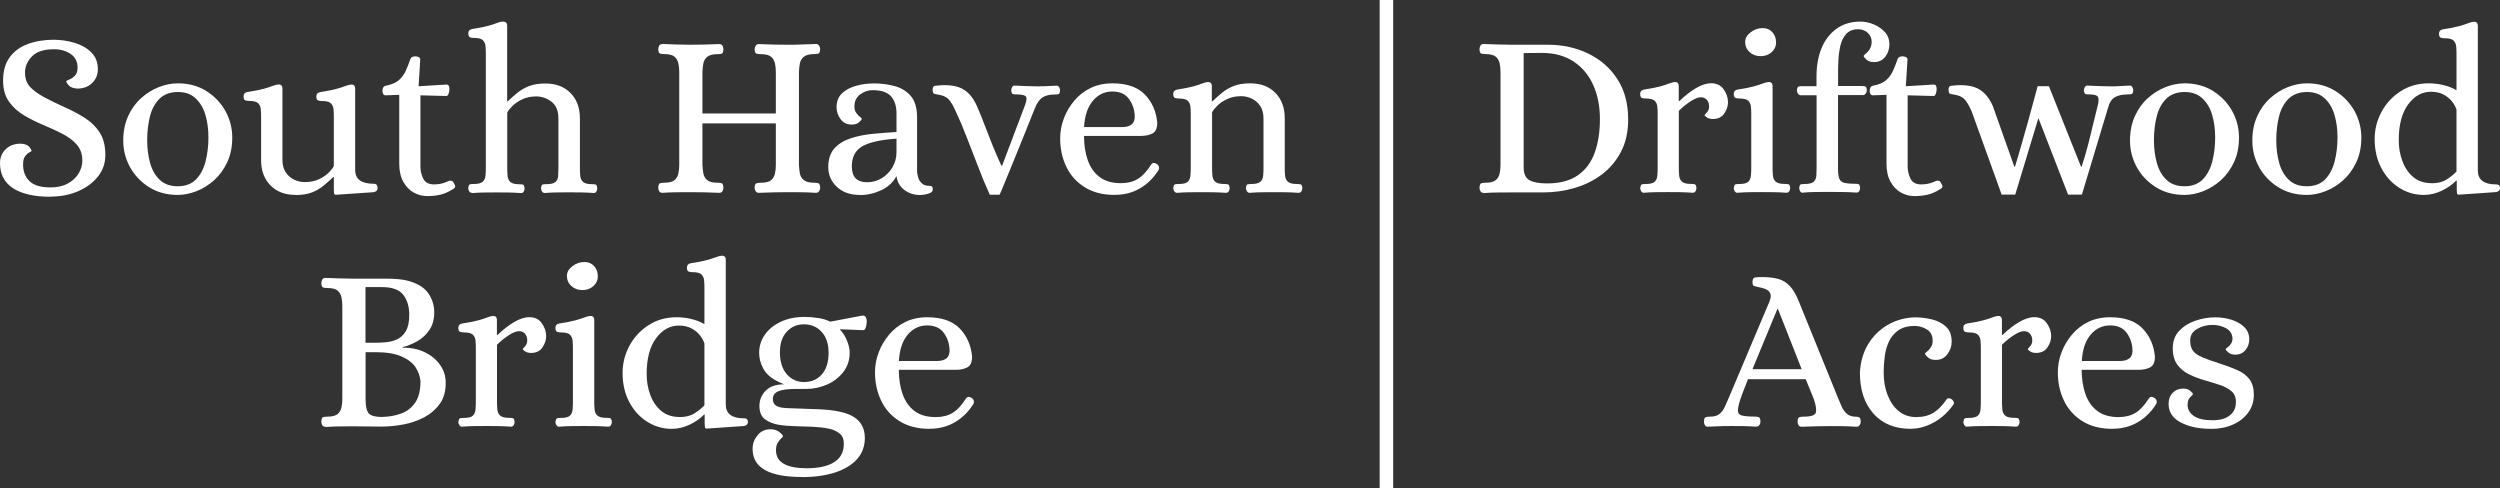 <?xml version="1.0" encoding="UTF-8"?>
<svg id="Titles" xmlns="http://www.w3.org/2000/svg" viewBox="0 0 300 58.62">
  <rect x="0" y="0" width="300" height="58.62" fill="#333333" stroke="none"/>
  <defs>
    <style>
      .cls-1 {
        fill: #fff;
      }
    </style>
  </defs>
  <g>
    <path class="cls-1" d="M6.06,23.61c-1.95,0-3.44-.34-4.49-1.02-1.05-.68-1.57-1.69-1.57-3.02,0-.67.23-1.23.69-1.67.46-.44,1.05-.66,1.78-.66.49.02.83.14,1.02.36s.29.39.29.51c0,.04-.08.1-.25.18-.17.08-.34.23-.51.45-.17.22-.25.55-.25,1,0,.84.26,1.51.79,2.01.52.5,1.36.74,2.5.74.8,0,1.49-.15,2.06-.46.57-.31,1.01-.71,1.31-1.21.3-.5.45-1.01.45-1.53,0-.79-.22-1.43-.67-1.94-.45-.51-1.03-.94-1.75-1.31-.72-.36-1.48-.72-2.29-1.05-.8-.34-1.57-.72-2.29-1.15-.72-.43-1.32-.97-1.78-1.61-.47-.65-.71-1.45-.73-2.43-.02-1.18.23-2.14.76-2.88.52-.74,1.25-1.28,2.19-1.63.94-.35,1.97-.52,3.12-.52.84,0,1.67.12,2.48.36.81.24,1.49.62,2.02,1.14.53.52.8,1.19.8,2.03,0,.67-.23,1.23-.69,1.67-.46.44-1.05.66-1.78.66-.49-.04-.83-.16-1.02-.38-.2-.21-.29-.38-.29-.49,0-.06.11-.13.34-.21.22-.08.45-.23.67-.45.22-.21.34-.54.34-.97,0-.71-.27-1.26-.81-1.64-.54-.38-1.22-.58-2.02-.58-1.22,0-2.1.29-2.65.86-.55.57-.83,1.21-.83,1.92s.19,1.25.56,1.68c.37.43.94.85,1.68,1.26.84.45,1.69.87,2.55,1.25.86.38,1.66.81,2.4,1.28.74.47,1.33,1.05,1.78,1.75.45.7.67,1.6.67,2.71,0,.95-.29,1.81-.88,2.55-.59.75-1.38,1.34-2.37,1.77-.99.43-2.1.65-3.31.65Z"/>
    <path class="cls-1" d="M21.33,23.39c-1.31,0-2.46-.31-3.44-.93-.98-.62-1.75-1.42-2.29-2.41-.54-.99-.81-2.05-.81-3.17s.2-2.09.59-2.95c.39-.86.91-1.58,1.56-2.16.65-.58,1.35-1.02,2.12-1.32.77-.3,1.53-.45,2.27-.45,1.31,0,2.46.31,3.44.93.98.62,1.74,1.42,2.29,2.41.54.99.81,2.05.81,3.17s-.2,2.09-.6,2.95c-.4.86-.93,1.58-1.57,2.16-.65.58-1.35,1.02-2.12,1.32-.77.3-1.52.45-2.25.45ZM21.33,22.35c.92,0,1.64-.27,2.18-.81.53-.54.92-1.26,1.15-2.15.23-.89.35-1.85.35-2.88s-.12-1.9-.36-2.72c-.24-.82-.64-1.49-1.18-1.99-.54-.51-1.25-.76-2.13-.76s-1.65.27-2.19.8c-.54.53-.93,1.23-1.15,2.11-.22.87-.34,1.83-.34,2.88,0,.97.12,1.88.35,2.72.23.84.62,1.52,1.16,2.03.54.52,1.26.77,2.16.77Z"/>
    <path class="cls-1" d="M35.48,23.39c-1.27,0-2.28-.38-3.03-1.15-.75-.77-1.12-1.78-1.12-3.03v-5.19c0-.34-.01-.65-.04-.94-.03-.29-.14-.52-.32-.7-.19-.18-.54-.27-1.07-.27-.17,0-.32-.02-.46-.07-.14-.05-.21-.21-.21-.49s.15-.45.45-.51c.86-.13,1.52-.26,1.98-.39.46-.13.81-.24,1.05-.34.24-.09.46-.15.65-.17.15-.02.28,0,.38.08.1.08.15.22.15.45v8.51c0,.62.14,1.12.41,1.52.27.39.61.68,1.02.87.41.19.83.28,1.26.28.65,0,1.23-.12,1.71-.35.49-.23.88-.51,1.18-.81.3-.31.5-.57.59-.77v-5.89c0-.34-.01-.65-.04-.94-.03-.29-.14-.52-.32-.7-.19-.18-.54-.27-1.07-.27-.17,0-.32-.02-.46-.07-.14-.05-.21-.21-.21-.49s.15-.45.45-.51c.86-.13,1.52-.26,1.98-.39.46-.13.81-.24,1.05-.34.24-.09.46-.15.65-.17.15-.02.28,0,.38.08.1.08.15.22.15.45v9.71c0,1.1.74,1.66,2.22,1.66.21,0,.34.06.39.17s.08.23.08.36c0,.26-.16.42-.48.48l-4.52.31c-.13,0-.21-.06-.22-.17-.02-.11-.03-.24-.03-.39v-1.57h-.06c-.36.34-.73.67-1.14,1.01-.4.34-.87.61-1.4.83-.53.21-1.19.32-1.98.32Z"/>
    <path class="cls-1" d="M51.25,23.53c-.56,0-1.09-.14-1.6-.42s-.92-.71-1.25-1.29c-.33-.58-.49-1.31-.49-2.19v-8.25l-1.63.06c-.13,0-.23-.05-.29-.15-.07-.1-.1-.22-.1-.35,0-.37.13-.59.39-.65.69-.13,1.22-.35,1.57-.66.36-.31.63-.68.83-1.11.2-.43.38-.9.55-1.4.06-.15.14-.25.25-.29.11-.05.23-.07.36-.07.11,0,.24.03.38.08.14.06.21.16.21.31l-.2,3.2,3.28-.2c.17-.02.28.03.34.14.06.11.08.24.08.39,0,.19-.03.37-.1.56-.07.19-.15.28-.24.28l-3.14-.08v8.53c0,.54.12,1.04.35,1.49.23.45.66.67,1.28.67.21,0,.44-.02.7-.06.26-.04.54-.12.84-.25.07-.04.15-.07.22-.1.07-.03.15-.04.22-.04.15,0,.26.06.34.18.07.12.14.25.2.38.06.17,0,.3-.14.39-.58.37-1.11.62-1.6.73-.49.11-1.03.17-1.63.17Z"/>
    <path class="cls-1" d="M56.64,23.14c-.15,0-.26-.06-.34-.18-.08-.12-.11-.25-.11-.38.02-.28.09-.44.21-.46.12-.03.27-.04.44-.04.52,0,.88-.09,1.08-.27.2-.18.31-.42.34-.72.03-.3.04-.61.04-.93V6.46c0-.34-.01-.65-.04-.94-.03-.29-.14-.52-.32-.7-.19-.18-.54-.27-1.07-.27-.17,0-.32-.02-.46-.07-.14-.05-.21-.21-.21-.49s.15-.45.45-.51c.86-.13,1.52-.26,1.98-.39.46-.13.81-.25,1.05-.35.24-.1.46-.15.65-.15.15,0,.28.03.38.1.1.07.15.21.15.44v9.04h.06c.37-.36.76-.7,1.15-1.02.39-.33.86-.6,1.39-.81.53-.21,1.19-.32,1.98-.32,1.27,0,2.28.38,3.03,1.15.75.77,1.12,1.78,1.12,3.03v5.98c0,.32.01.63.04.93.03.3.14.54.34.72.2.18.55.27,1.05.27.19,0,.34.01.45.04.11.03.18.18.2.46,0,.13-.03.26-.1.38-.07.12-.17.18-.32.18-.54-.04-1.05-.06-1.52-.07-.47-.01-.95-.01-1.43-.01s-.98,0-1.43.01c-.45,0-.95.03-1.49.07-.15,0-.26-.06-.34-.18-.08-.12-.11-.25-.11-.38.02-.28.08-.44.2-.46.11-.03.26-.04.45-.04.52,0,.88-.09,1.08-.27.2-.18.3-.42.32-.72.02-.3.03-.61.03-.93v-5.95c0-.94-.28-1.61-.84-2.03-.56-.42-1.17-.63-1.82-.63s-1.2.12-1.68.35c-.49.23-.88.5-1.18.8-.3.3-.51.56-.62.79v6.68c0,.32.01.63.04.93.03.3.14.54.34.72.2.18.55.27,1.05.27.19,0,.34.01.45.04.11.03.18.18.2.46,0,.13-.03.26-.1.38-.07.12-.17.18-.32.18-.54-.04-1.05-.06-1.52-.07-.47-.01-.95-.01-1.43-.01s-.98,0-1.43.01c-.45,0-.95.03-1.49.07Z"/>
    <path class="cls-1" d="M79.49,23.14c-.19,0-.32-.07-.39-.2-.08-.13-.11-.27-.11-.42.02-.32.09-.5.22-.53.13-.04.29-.06.48-.06.6,0,1.02-.11,1.26-.32.24-.21.4-.49.46-.81.07-.33.1-.67.1-1.02v-11.14c0-.35-.03-.7-.1-1.02-.07-.33-.22-.6-.46-.81-.24-.21-.66-.32-1.26-.32-.19,0-.35-.02-.48-.06-.13-.04-.21-.21-.22-.53,0-.15.04-.29.11-.42.07-.13.21-.2.39-.2.6.02,1.16.04,1.68.06.52.02,1.07.03,1.63.03,1.14,0,2.31-.03,3.51-.08.19,0,.32.07.39.2.07.13.11.27.11.42-.02.32-.09.5-.21.53-.12.04-.29.06-.49.06-.58,0-1,.11-1.25.32-.25.22-.41.49-.46.81-.06.33-.09.67-.11,1.02v4.97h8.81v-4.97c0-.35-.03-.7-.1-1.02-.07-.33-.22-.6-.46-.81-.24-.21-.66-.32-1.26-.32-.19,0-.35-.02-.49-.06s-.22-.21-.24-.53c0-.15.04-.29.13-.42.08-.13.21-.2.38-.2,1.22.06,2.39.08,3.51.08.56,0,1.11,0,1.64-.03.53-.02,1.1-.04,1.7-.06.17,0,.29.07.38.2.08.13.13.27.13.42-.02.32-.09.5-.22.53-.13.04-.29.06-.48.06-.58,0-1,.11-1.26.32-.26.22-.42.49-.48.81-.06.33-.09.67-.11,1.02v11.14c.02.36.06.7.11,1.02.06.33.21.6.48.81.26.22.68.32,1.26.32.19,0,.35.02.48.06.13.04.21.22.22.53,0,.15-.04.29-.13.42-.08.13-.21.2-.38.2-.6-.04-1.17-.06-1.71-.07-.54-.01-1.09-.01-1.66-.01-1.1,0-2.26.03-3.48.08-.17,0-.29-.07-.38-.2-.08-.13-.13-.27-.13-.42.02-.32.1-.5.24-.53s.3-.06.49-.06c.6,0,1.02-.11,1.26-.32.24-.21.4-.49.46-.81.07-.33.1-.67.1-1.02v-4.97h-8.81v4.97c.02.36.06.7.11,1.02.06.33.21.6.46.81.25.22.67.32,1.25.32.21,0,.37.02.49.06.12.04.19.22.21.53,0,.15-.04.29-.11.42-.08.13-.21.2-.39.2-1.2-.06-2.36-.08-3.48-.08-.56,0-1.11,0-1.64.01-.53,0-1.1.03-1.7.07Z"/>
    <path class="cls-1" d="M103.15,23.39c-1.14,0-2.05-.33-2.74-.98-.68-.65-1.02-1.44-1.02-2.36s.25-1.7.74-2.25c.5-.54,1.15-.94,1.96-1.21.81-.26,1.7-.44,2.67-.53.96-.09,1.9-.17,2.82-.22v-2.22c0-.88-.22-1.57-.66-2.06-.44-.5-1.18-.74-2.23-.74-.52,0-1.02.17-1.47.51-.46.34-.69.82-.69,1.46,0,.3.07.55.22.76.15.21.3.36.45.48.15.11.22.19.22.22,0,.08-.11.21-.32.41-.22.2-.51.29-.88.29-.58,0-1.03-.21-1.35-.65-.32-.43-.48-.91-.48-1.43,0-.71.22-1.27.66-1.68.44-.41,1.01-.71,1.7-.9.69-.19,1.39-.28,2.11-.28.84,0,1.66.1,2.46.31.8.21,1.45.6,1.96,1.18.51.58.77,1.45.77,2.61v6.54c.02.19.07.41.14.67.07.26.22.49.44.69.21.2.51.29.88.29.13,0,.23.02.31.07.07.05.11.17.11.38,0,.17-.09.3-.28.39-.19.09-.4.16-.65.2-.24.04-.45.06-.62.06-.69,0-1.31-.2-1.85-.6-.54-.4-.86-.96-.95-1.67-.41.75-1.02,1.32-1.84,1.7-.81.38-1.68.58-2.6.58ZM104.05,21.87c.64,0,1.22-.16,1.75-.48.53-.32.96-.75,1.29-1.31.33-.55.49-1.16.49-1.84v-1.6c-1.93.13-3.3.44-4.13.93-.82.49-1.23,1.28-1.23,2.39,0,1.27.61,1.91,1.82,1.91Z"/>
    <path class="cls-1" d="M118.76,23.33c-.47-1.03-.94-2.15-1.4-3.37-.47-1.22-.93-2.4-1.38-3.56-.45-1.16-.88-2.17-1.29-3.03-.3-.69-.59-1.18-.87-1.47s-.7-.47-1.26-.55c-.24-.04-.41-.07-.49-.11-.08-.04-.14-.18-.15-.42-.02-.32.07-.49.27-.52.2-.03.44-.05.72-.07,1.16-.06,2.07.11,2.72.51.65.39,1.19,1.06,1.6,1.99.26.58.56,1.3.88,2.16.33.86.67,1.73,1.02,2.61.36.88.7,1.67,1.04,2.39h.08l2.78-7.35c.19-.54.2-.88.03-1.01-.17-.13-.53-.2-1.09-.2-.17,0-.31-.01-.42-.04-.11-.03-.18-.18-.2-.46,0-.11.03-.23.1-.36.07-.13.16-.2.29-.2.54.02,1.01.04,1.4.06.39.02.83.03,1.32.03.34,0,.61,0,.81-.01.21,0,.42-.02.65-.03.22,0,.51-.02.87-.04.15,0,.26.07.32.2.07.13.1.25.1.36-.02.28-.09.44-.21.46-.12.03-.26.04-.41.04-.62,0-1.11.11-1.47.34-.36.22-.68.66-.94,1.32-.39.99-.75,1.88-1.07,2.67-.32.79-.66,1.62-1.01,2.5-.36.88-.7,1.71-1.02,2.5-.33.79-.59,1.43-.8,1.94-.21.51-.32.76-.34.76h-1.18Z"/>
    <path class="cls-1" d="M133.78,23.39c-1.44,0-2.65-.31-3.63-.93-.98-.62-1.72-1.44-2.2-2.47-.49-1.03-.73-2.15-.73-3.37,0-.82.14-1.62.44-2.4.29-.78.71-1.49,1.25-2.13.54-.65,1.2-1.16,1.96-1.53.77-.37,1.64-.56,2.61-.56,1.72,0,3.02.44,3.89,1.33.87.89,1.37,2.02,1.5,3.38,0,.66-.18,1.09-.55,1.29s-.84.31-1.42.31h-6.82c0,1.09.15,2.05.45,2.91.3.85.77,1.53,1.42,2.02.65.5,1.5.74,2.57.74.79,0,1.46-.17,2.02-.51.56-.34,1.1-.93,1.63-1.77.15-.19.36-.2.62-.03.15.08.24.19.28.35.04.16.02.29-.06.41-.58.92-1.31,1.64-2.19,2.16-.88.52-1.89.79-3.03.79ZM130.07,15.25h4.58c.45,0,.81-.09,1.08-.27.27-.18.42-.48.44-.91,0-.8-.22-1.52-.66-2.15-.44-.63-1.12-.94-2.03-.94s-1.72.37-2.34,1.12c-.63.75-.98,1.8-1.05,3.14Z"/>
    <path class="cls-1" d="M141.24,23.14c-.13,0-.24-.06-.32-.18-.08-.12-.13-.25-.13-.38.04-.28.11-.44.22-.46.11-.03.26-.04.45-.04.52,0,.88-.09,1.07-.27.19-.18.29-.42.32-.72.03-.3.04-.61.04-.93v-6.43c0-.34-.01-.65-.04-.94-.03-.29-.14-.52-.32-.7-.19-.18-.54-.27-1.07-.27-.17,0-.32-.02-.46-.07-.14-.05-.21-.21-.21-.49s.15-.45.45-.51c.86-.13,1.52-.26,1.98-.39.46-.13.8-.24,1.04-.34.23-.09.44-.15.63-.17.15-.02.28,0,.38.08.1.08.15.22.15.45v1.77h.08c.37-.36.76-.7,1.15-1.02.39-.33.86-.6,1.39-.81.53-.21,1.19-.32,1.98-.32,1.27,0,2.28.38,3.03,1.15.75.77,1.12,1.78,1.12,3.03v5.98c0,.32.01.63.04.93.03.3.14.54.34.72.2.18.56.27,1.08.27.17,0,.31.01.44.04.12.03.19.18.21.46,0,.13-.04.26-.11.38-.08.12-.19.18-.34.18-.54-.04-1.04-.06-1.5-.07-.46-.01-.94-.01-1.45-.01s-.98,0-1.43.01c-.45,0-.95.03-1.49.07-.13,0-.24-.06-.32-.18-.08-.12-.13-.25-.13-.38.02-.28.09-.44.21-.46.12-.03.27-.04.44-.04.52,0,.88-.09,1.08-.27.2-.18.31-.42.34-.72.03-.3.04-.61.04-.93v-5.95c0-.62-.14-1.12-.41-1.52-.27-.39-.61-.68-1.02-.87-.41-.19-.83-.28-1.26-.28-.64,0-1.2.12-1.68.35-.49.23-.88.5-1.18.8s-.51.56-.62.79v6.68c0,.32.01.63.04.93.03.3.14.54.34.72.2.18.56.27,1.08.27.17,0,.31.01.44.04.12.03.19.18.21.46,0,.13-.04.26-.11.38-.07.12-.19.18-.34.18-.54-.04-1.04-.06-1.5-.07-.46-.01-.94-.01-1.45-.01s-.98,0-1.43.01c-.45,0-.95.03-1.49.07Z"/>
    <path class="cls-1" d="M39.06,51.21c-.19,0-.32-.07-.39-.2s-.11-.27-.11-.42c.02-.32.09-.5.22-.53.13-.04.29-.06.48-.06.6,0,1.02-.11,1.26-.32.24-.21.4-.49.46-.81.07-.33.1-.67.1-1.02v-11.14c0-.35-.03-.7-.1-1.02-.07-.33-.22-.6-.46-.81-.24-.21-.66-.32-1.26-.32-.19,0-.35-.02-.48-.06-.13-.04-.21-.21-.22-.53,0-.15.04-.29.11-.42s.21-.2.39-.2c.6.02,1.16.04,1.68.06.52.02,1.07.03,1.63.03h3.96c1.08,0,1.94.08,2.57.24.63.16,1.17.39,1.64.69.49.32.87.75,1.15,1.31s.42,1.16.42,1.81c0,.84-.2,1.55-.59,2.12-.39.57-.88,1.02-1.47,1.35-.59.33-1.16.56-1.73.69v.08c.99-.02,1.87.16,2.64.53.77.37,1.38.87,1.82,1.49.45.62.68,1.29.7,2.02.04,1.07-.19,1.95-.67,2.64-.49.69-1.12,1.24-1.89,1.66-.78.41-1.62.7-2.53.87-.91.17-1.78.25-2.62.25l-3.37-.03c-.56,0-1.11,0-1.64.01-.53,0-1.1.03-1.7.07ZM43.86,41.13h1.18c.37,0,.8-.02,1.26-.06.47-.04.92-.15,1.35-.35.43-.2.78-.52,1.05-.98.27-.46.41-1.11.41-1.95,0-.99-.24-1.8-.72-2.41-.48-.62-1.33-.93-2.57-.93h-1.96v6.68ZM45.88,50.03c.84-.02,1.61-.16,2.3-.42.69-.26,1.24-.7,1.66-1.32.41-.62.62-1.47.62-2.55-.06-.6-.26-1.16-.6-1.68-.35-.52-.91-.95-1.68-1.29-.78-.34-1.83-.51-3.16-.51h-1.15v5.59c0,.94.14,1.53.42,1.8.28.26.81.39,1.6.39Z"/>
    <path class="cls-1" d="M55.45,51.21c-.13,0-.24-.06-.32-.18-.08-.12-.13-.25-.13-.38.04-.28.11-.44.22-.46.11-.03.26-.04.45-.04.52,0,.88-.09,1.07-.27.19-.18.29-.42.32-.72.03-.3.04-.61.04-.93v-6.43c0-.34-.01-.65-.04-.94-.03-.29-.14-.52-.32-.7-.19-.18-.54-.27-1.07-.27-.17,0-.32-.02-.46-.07-.14-.05-.21-.21-.21-.49s.15-.45.45-.51c.86-.13,1.52-.26,1.98-.39.46-.13.8-.24,1.04-.34.23-.09.44-.15.63-.17.15-.02.28,0,.38.08.1.08.15.22.15.45v1.74h.08c.64-.62,1.29-1.13,1.96-1.53s1.29-.6,1.85-.6c.65,0,1.16.24,1.5.73s.52,1,.52,1.54c0,.47-.15.92-.45,1.36-.3.44-.75.66-1.35.66-.3,0-.54-.06-.72-.18-.18-.12-.28-.21-.29-.27,0-.04.09-.15.27-.34.18-.19.27-.42.27-.7,0-.34-.09-.61-.27-.81-.18-.21-.42-.31-.72-.31-.32,0-.73.16-1.22.48-.5.32-.97.7-1.42,1.15v6.85c0,.32.01.63.04.93.03.3.14.54.34.72.2.18.56.27,1.08.27.17,0,.31.01.44.04.12.03.19.18.21.46,0,.13-.04.26-.11.38-.07.12-.19.18-.34.18-.54-.04-1.04-.06-1.5-.07-.46-.01-.94-.01-1.45-.01s-.98,0-1.43.01c-.45,0-.95.03-1.49.07Z"/>
    <path class="cls-1" d="M67.1,51.21c-.13,0-.24-.06-.32-.18-.08-.12-.13-.25-.13-.38.04-.28.11-.44.22-.46.11-.03.26-.04.45-.04.52,0,.88-.09,1.07-.27.19-.18.29-.42.32-.72.03-.3.04-.61.04-.93v-6.43c0-.34-.01-.65-.04-.94-.03-.29-.14-.52-.32-.7-.19-.18-.54-.27-1.07-.27-.17,0-.32-.02-.46-.07-.14-.05-.21-.21-.21-.49s.15-.45.45-.51c.86-.13,1.52-.26,1.98-.39.46-.13.81-.24,1.05-.34.24-.09.46-.15.65-.17.15-.02.28,0,.38.08.1.08.15.22.15.45v9.77c0,.32.01.63.04.93.03.3.14.54.34.72.2.18.56.27,1.08.27.17,0,.31.01.44.04.12.03.19.18.21.46,0,.13-.04.26-.11.38-.07.12-.19.18-.34.18-.54-.04-1.04-.06-1.5-.07-.46-.01-.94-.01-1.45-.01s-.98,0-1.43.01c-.45,0-.95.03-1.49.07ZM69.88,34.81c-.52,0-.96-.16-1.32-.49-.36-.33-.53-.73-.53-1.22,0-.43.21-.81.65-1.15.43-.34.92-.51,1.46-.51.47,0,.85.16,1.15.49.3.33.45.74.45,1.25,0,.45-.18.83-.53,1.15-.36.32-.8.48-1.32.48Z"/>
    <path class="cls-1" d="M80.6,51.46c-1.05,0-2.02-.28-2.92-.84s-1.62-1.35-2.16-2.36c-.54-1.01-.81-2.18-.81-3.51,0-1.16.28-2.25.83-3.27.55-1.02,1.32-1.84,2.3-2.47.98-.63,2.1-.94,3.35-.94.6,0,1.19.07,1.77.21.58.14,1.08.33,1.49.58h.08v-4.29c0-.34-.01-.65-.04-.94-.03-.29-.14-.52-.32-.7-.19-.18-.54-.27-1.07-.27-.17,0-.32-.02-.46-.07-.14-.05-.21-.21-.21-.49s.15-.45.45-.51c.86-.13,1.52-.26,1.98-.39.46-.13.81-.24,1.05-.34.24-.09.46-.15.65-.17.15-.02.28.01.38.08.1.08.15.22.15.45v17.32c0,1.1.73,1.66,2.19,1.66.21,0,.34.05.39.15.06.1.08.2.08.29,0,.26-.16.42-.48.48l-4.46.31c-.13,0-.21-.06-.22-.17-.02-.11-.03-.24-.03-.39v-1.12h-.08c-.47.49-1.05.89-1.75,1.22s-1.41.49-2.12.49ZM81.55,50.05c.71,0,1.3-.14,1.77-.44.47-.29.87-.61,1.21-.97v-7.41c-.09-.32-.27-.64-.52-.97-.25-.33-.59-.61-1.01-.84-.42-.23-.93-.35-1.53-.35-1.09,0-2,.51-2.75,1.53-.75,1.02-1.12,2.45-1.12,4.28,0,.88.14,1.72.44,2.51.29.8.73,1.44,1.31,1.92.58.49,1.32.73,2.22.73Z"/>
    <path class="cls-1" d="M96.23,57.24c-3.95,0-5.92-1.12-5.92-3.37,0-.62.2-1.16.59-1.64.39-.48.92-.72,1.57-.72.43,0,.79.12,1.07.35s.42.4.42.49c0,.04-.07.12-.21.25-.14.13-.28.31-.42.53-.14.22-.21.52-.21.9,0,1.44,1.23,2.16,3.71,2.16,1.4,0,2.49-.24,3.27-.73s1.16-1.23,1.16-2.22c0-.54-.17-.95-.52-1.23-.35-.28-.8-.48-1.38-.59-.57-.11-1.2-.18-1.89-.21-.69-.03-1.39-.05-2.09-.07-.7-.02-1.35-.07-1.95-.17-.66-.11-1.2-.33-1.64-.66-.44-.33-.66-.87-.66-1.61,0-.69.25-1.3.74-1.81.5-.51,1.24-.77,2.23-.77-1.2-.47-2-1.04-2.4-1.71-.4-.67-.6-1.37-.6-2.08,0-.8.23-1.53.69-2.18.46-.65,1.09-1.16,1.91-1.54.81-.38,1.75-.58,2.82-.58.52,0,1.07.04,1.64.13.57.08,1.06.23,1.47.44l3.85-.73c.21-.02.35.05.42.2.07.15.11.31.11.48,0,.24-.04.48-.11.72-.07.23-.18.35-.31.35l-2.78-.11v.06c.32.32.59.74.81,1.26.22.52.34,1.02.34,1.49,0,.9-.26,1.68-.77,2.33-.52.66-1.17,1.16-1.96,1.5-.8.35-1.62.52-2.48.52h-1.23c-.97,0-1.68.09-2.12.28-.44.19-.66.5-.66.93,0,.34.12.59.35.77.23.18.66.29,1.28.32l3.85.14c2,.08,3.43.39,4.28.95.85.56,1.28,1.39,1.28,2.5,0,.99-.31,1.84-.94,2.54-.63.7-1.51,1.23-2.64,1.6-1.13.36-2.45.55-3.94.55ZM96.51,45.84c.86,0,1.56-.3,2.11-.91.54-.61.81-1.48.81-2.62,0-1.05-.28-1.88-.83-2.48-.55-.61-1.26-.91-2.12-.91s-1.51.29-2.06.88c-.55.59-.83,1.41-.83,2.46,0,1.14.28,2.03.83,2.65.55.63,1.25.94,2.09.94Z"/>
    <path class="cls-1" d="M111.56,51.46c-1.44,0-2.65-.31-3.63-.93-.98-.62-1.72-1.44-2.2-2.47-.49-1.03-.73-2.15-.73-3.37,0-.82.14-1.62.44-2.4.29-.78.71-1.49,1.25-2.13.54-.65,1.2-1.16,1.96-1.53.77-.37,1.64-.56,2.61-.56,1.72,0,3.02.44,3.89,1.33.87.89,1.37,2.02,1.5,3.38,0,.66-.18,1.09-.55,1.29s-.84.31-1.42.31h-6.82c0,1.09.15,2.05.45,2.91.3.85.77,1.53,1.42,2.02.65.5,1.5.74,2.57.74.79,0,1.46-.17,2.02-.51.56-.34,1.1-.93,1.63-1.77.15-.19.36-.2.62-.03.15.08.24.19.28.35.04.16.02.29-.06.41-.58.92-1.31,1.64-2.19,2.16-.88.52-1.89.79-3.03.79ZM107.85,43.32h4.58c.45,0,.81-.09,1.08-.27.27-.18.42-.48.44-.91,0-.8-.22-1.52-.66-2.15-.44-.63-1.12-.94-2.03-.94s-1.72.37-2.34,1.12c-.63.75-.98,1.8-1.05,3.14Z"/>
  </g>
  <g>
    <path class="cls-1" d="M178.01,23.14c-.17,0-.29-.07-.36-.2-.08-.13-.11-.27-.11-.42.02-.32.09-.5.22-.53.13-.04.29-.06.48-.06.6,0,1.02-.11,1.26-.32.24-.21.4-.49.46-.81.07-.33.1-.67.1-1.02v-11.14c0-.35-.03-.7-.1-1.02-.07-.33-.22-.6-.46-.81-.24-.21-.66-.32-1.26-.32-.19,0-.35-.02-.48-.06-.13-.04-.21-.21-.22-.53,0-.15.04-.29.11-.42.07-.13.2-.2.36-.2.62.02,1.19.04,1.71.06.52.02,1.07.03,1.63.03h4.38c1.8,0,3.42.36,4.88,1.07,1.46.71,2.62,1.73,3.48,3.06.86,1.33,1.29,2.94,1.29,4.83,0,1.5-.29,2.8-.87,3.9-.58,1.1-1.36,2.02-2.33,2.74-.97.72-2.06,1.25-3.27,1.6-1.21.35-2.44.52-3.69.52h-3.87c-.56,0-1.1,0-1.63.01-.52,0-1.09.03-1.71.07ZM185.65,22.01c1.52,0,2.74-.32,3.68-.97.94-.65,1.61-1.55,2.03-2.71s.63-2.51.63-4.04-.27-2.9-.81-4.1c-.54-1.2-1.33-2.14-2.37-2.82s-2.3-1.02-3.78-1.02c-.3,0-.69,0-1.18.01-.49,0-.82.01-1.01.01v13.73c0,.75.23,1.25.69,1.52.46.26,1.16.39,2.12.39Z"/>
    <path class="cls-1" d="M197.27,23.14c-.13,0-.24-.06-.32-.18-.08-.12-.13-.25-.13-.38.04-.28.11-.44.22-.46.11-.03.26-.04.45-.04.52,0,.88-.09,1.07-.27.19-.18.29-.42.32-.72.03-.3.04-.61.04-.93v-6.43c0-.34-.01-.65-.04-.94-.03-.29-.14-.52-.32-.7-.19-.18-.54-.27-1.07-.27-.17,0-.32-.02-.46-.07-.14-.05-.21-.21-.21-.49s.15-.45.45-.51c.86-.13,1.52-.26,1.98-.39.46-.13.8-.24,1.04-.34.23-.09.44-.15.63-.17.15-.02.28,0,.38.08.1.08.15.22.15.45v1.74h.08c.64-.62,1.29-1.13,1.96-1.53s1.29-.6,1.85-.6c.65,0,1.16.24,1.5.73s.52,1,.52,1.54c0,.47-.15.92-.45,1.36-.3.44-.75.66-1.35.66-.3,0-.54-.06-.72-.18-.18-.12-.28-.21-.29-.27,0-.04.09-.15.27-.34.18-.19.27-.42.27-.7,0-.34-.09-.61-.27-.81-.18-.21-.42-.31-.72-.31-.32,0-.73.16-1.22.48-.5.32-.97.7-1.42,1.15v6.85c0,.32.01.63.04.93.03.3.14.54.34.72.2.18.56.27,1.08.27.17,0,.31.01.44.04.12.03.19.18.21.46,0,.13-.04.26-.11.38-.07.12-.19.18-.34.18-.54-.04-1.04-.06-1.5-.07-.46-.01-.94-.01-1.45-.01s-.98,0-1.43.01c-.45,0-.95.03-1.49.07Z"/>
    <path class="cls-1" d="M208.5,23.14c-.13,0-.24-.06-.32-.18-.08-.12-.13-.25-.13-.38.04-.28.11-.44.22-.46.11-.03.26-.04.45-.04.52,0,.88-.09,1.07-.27.19-.18.29-.42.32-.72.03-.3.04-.61.04-.93v-6.43c0-.34-.01-.65-.04-.94-.03-.29-.14-.52-.32-.7-.19-.18-.54-.27-1.07-.27-.17,0-.32-.02-.46-.07-.14-.05-.21-.21-.21-.49s.15-.45.45-.51c.86-.13,1.52-.26,1.98-.39.46-.13.81-.24,1.05-.34.24-.09.46-.15.65-.17.15-.02.28,0,.38.08.1.08.15.22.15.45v9.77c0,.32.01.63.04.93.03.3.14.54.34.72.2.18.56.27,1.08.27.17,0,.31.01.44.04.12.03.19.18.21.46,0,.13-.04.26-.11.38-.07.12-.19.18-.34.18-.54-.04-1.04-.06-1.5-.07-.46-.01-.94-.01-1.45-.01s-.98,0-1.43.01c-.45,0-.95.03-1.49.07ZM211.27,6.74c-.52,0-.96-.16-1.32-.49-.36-.33-.53-.73-.53-1.22,0-.43.21-.81.65-1.15.43-.34.92-.51,1.46-.51.47,0,.85.16,1.15.49.3.33.45.74.45,1.25,0,.45-.18.83-.53,1.15-.36.32-.8.48-1.32.48Z"/>
    <path class="cls-1" d="M216.36,23.14c-.15,0-.26-.06-.34-.18-.07-.12-.11-.25-.11-.38.02-.28.08-.44.2-.46.11-.03.26-.04.45-.04.52,0,.88-.09,1.08-.27.2-.18.3-.42.32-.72.02-.3.03-.61.03-.93v-8.73h-1.88c-.15,0-.27-.06-.35-.18s-.13-.25-.13-.38c.02-.3.09-.46.21-.49.12-.03.28-.04.46-.04h1.68v-1.18c0-1.25.2-2.37.59-3.34.39-.97.98-1.75,1.75-2.33.78-.58,1.73-.88,2.85-.9.58,0,1.14.11,1.68.34.54.22.99.54,1.35.94.36.4.53.89.53,1.47,0,.52-.16,1.01-.48,1.45-.32.44-.78.66-1.38.66-.39,0-.7-.1-.91-.31-.22-.21-.32-.35-.32-.42,0-.06.08-.14.24-.27.16-.12.32-.3.48-.55.16-.24.24-.54.24-.9,0-.41-.15-.76-.46-1.05-.31-.29-.7-.44-1.16-.44-.62,0-1.09.19-1.43.56-.34.37-.57.84-.7,1.4-.13.56-.21,1.13-.24,1.71-.03.58-.04,1.07-.04,1.46v1.68h2.75c.19,0,.35.01.48.04.13.03.21.19.22.49,0,.13-.04.26-.13.38s-.2.18-.35.18h-2.98v8.73c0,.54.04.95.13,1.23s.27.46.56.55c.29.08.72.13,1.31.13.19,0,.34.01.45.04.11.03.18.18.2.46,0,.13-.03.26-.1.38-.07.12-.17.18-.32.18-.54-.04-1.14-.06-1.8-.07-.66-.01-1.23-.01-1.71-.01s-.98,0-1.43.01c-.45,0-.95.03-1.49.07Z"/>
    <path class="cls-1" d="M229.72,23.53c-.56,0-1.09-.14-1.6-.42s-.92-.71-1.25-1.29c-.33-.58-.49-1.31-.49-2.19v-8.25l-1.63.06c-.13,0-.23-.05-.29-.15-.07-.1-.1-.22-.1-.35,0-.37.13-.59.39-.65.69-.13,1.22-.35,1.57-.66.36-.31.63-.68.83-1.11.2-.43.38-.9.55-1.4.06-.15.14-.25.25-.29.11-.05.23-.07.36-.07.11,0,.24.03.38.08.14.06.21.16.21.31l-.2,3.2,3.28-.2c.17-.02.28.03.34.14.06.11.08.24.08.39,0,.19-.03.37-.1.56-.07.19-.15.28-.24.28l-3.14-.08v8.53c0,.54.12,1.04.35,1.49.23.45.66.67,1.28.67.21,0,.44-.02.7-.06.26-.04.54-.12.84-.25.07-.04.15-.07.22-.1.07-.03.15-.04.22-.04.15,0,.26.06.34.18.07.12.14.25.2.38.06.17,0,.3-.14.39-.58.37-1.11.62-1.6.73-.49.11-1.03.17-1.63.17Z"/>
    <path class="cls-1" d="M240.19,23.33l-3.59-9.96c-.3-.69-.59-1.18-.87-1.47s-.7-.47-1.26-.55c-.24-.04-.41-.07-.49-.11-.08-.04-.14-.18-.15-.42-.02-.32.07-.49.27-.52.2-.03.44-.05.72-.07,1.16-.06,2.07.11,2.72.51.65.39,1.19,1.06,1.6,1.99l2.58,7.27h.08c.19-.6.41-1.35.67-2.26.26-.91.53-1.85.8-2.82.27-.97.52-1.88.74-2.71s.39-1.45.51-1.87h1.35l3.85,9.66h.08c.26-.79.51-1.65.76-2.6.24-.94.47-1.85.67-2.72.21-.87.38-1.59.53-2.15.11-.51.09-.83-.06-.98-.15-.15-.49-.22-1.01-.22-.17,0-.31-.01-.42-.04s-.18-.18-.2-.46c0-.11.03-.23.1-.36.07-.13.16-.2.29-.2.54.02,1.01.04,1.42.06.4.02.85.03,1.33.03s.87,0,1.14-.03c.27-.02.68-.04,1.22-.06.15,0,.26.07.32.2.07.13.1.25.1.36-.02.28-.09.44-.21.46-.12.03-.26.04-.41.04-.67,0-1.2.11-1.59.34-.38.22-.66.66-.83,1.32l-3.12,10.36h-1.66l-3.56-9.18-2.78,9.18h-1.66Z"/>
    <path class="cls-1" d="M262.14,23.39c-1.31,0-2.46-.31-3.44-.93-.98-.62-1.75-1.42-2.29-2.41-.54-.99-.81-2.05-.81-3.17s.2-2.09.59-2.95c.39-.86.91-1.58,1.56-2.16.65-.58,1.35-1.02,2.12-1.32.77-.3,1.53-.45,2.27-.45,1.31,0,2.46.31,3.44.93.98.62,1.74,1.42,2.29,2.41.54.99.81,2.05.81,3.17s-.2,2.09-.6,2.95c-.4.86-.93,1.58-1.57,2.16-.65.58-1.35,1.02-2.12,1.32-.77.3-1.52.45-2.25.45ZM262.14,22.35c.92,0,1.64-.27,2.18-.81.53-.54.92-1.26,1.15-2.15.23-.89.35-1.85.35-2.88s-.12-1.9-.36-2.72c-.24-.82-.64-1.49-1.18-1.99-.54-.51-1.25-.76-2.13-.76s-1.65.27-2.19.8c-.54.53-.93,1.23-1.15,2.11-.22.87-.34,1.83-.34,2.88,0,.97.12,1.88.35,2.72.23.84.62,1.52,1.16,2.03.54.52,1.26.77,2.16.77Z"/>
    <path class="cls-1" d="M276.82,23.39c-1.31,0-2.46-.31-3.44-.93-.98-.62-1.75-1.42-2.29-2.41-.54-.99-.81-2.05-.81-3.17s.2-2.09.59-2.95c.39-.86.91-1.58,1.56-2.16.65-.58,1.35-1.02,2.12-1.32.77-.3,1.53-.45,2.27-.45,1.31,0,2.46.31,3.44.93.98.62,1.74,1.42,2.29,2.41.54.99.81,2.05.81,3.17s-.2,2.09-.6,2.95c-.4.86-.93,1.58-1.57,2.16-.65.58-1.35,1.02-2.12,1.32-.77.3-1.52.45-2.25.45ZM276.82,22.35c.92,0,1.64-.27,2.18-.81.53-.54.92-1.26,1.15-2.15.23-.89.35-1.85.35-2.88s-.12-1.9-.36-2.72c-.24-.82-.64-1.49-1.18-1.99-.54-.51-1.25-.76-2.13-.76s-1.65.27-2.19.8c-.54.53-.93,1.23-1.15,2.11-.22.87-.34,1.83-.34,2.88,0,.97.12,1.88.35,2.72.23.84.62,1.52,1.16,2.03.54.52,1.26.77,2.16.77Z"/>
    <path class="cls-1" d="M290.85,23.39c-1.05,0-2.02-.28-2.92-.84s-1.62-1.35-2.16-2.36c-.54-1.01-.81-2.18-.81-3.51,0-1.16.28-2.25.83-3.27.55-1.02,1.32-1.84,2.3-2.47.98-.63,2.1-.94,3.35-.94.6,0,1.19.07,1.77.21.58.14,1.08.33,1.49.58h.08v-4.29c0-.34-.01-.65-.04-.94-.03-.29-.14-.52-.32-.7-.19-.18-.54-.27-1.07-.27-.17,0-.32-.02-.46-.07-.14-.05-.21-.21-.21-.49s.15-.45.45-.51c.86-.13,1.52-.26,1.98-.39.46-.13.81-.24,1.05-.34.24-.09.46-.15.65-.17.15-.02.28.01.38.08.1.08.15.22.15.45v17.32c0,1.1.73,1.66,2.19,1.66.21,0,.34.05.39.15.06.1.08.2.08.29,0,.26-.16.42-.48.48l-4.46.31c-.13,0-.21-.06-.22-.17-.02-.11-.03-.24-.03-.39v-1.12h-.08c-.47.49-1.05.89-1.75,1.22s-1.41.49-2.12.49ZM291.8,21.99c.71,0,1.3-.14,1.77-.44.47-.29.87-.61,1.21-.97v-7.41c-.09-.32-.27-.64-.52-.97-.25-.33-.59-.61-1.01-.84-.42-.23-.93-.35-1.53-.35-1.09,0-2,.51-2.75,1.53-.75,1.02-1.12,2.45-1.12,4.28,0,.88.14,1.72.44,2.51.29.8.73,1.44,1.31,1.92.58.49,1.32.73,2.22.73Z"/>
    <path class="cls-1" d="M204.97,51.21c-.19,0-.32-.07-.39-.2-.07-.13-.11-.27-.11-.42.02-.32.09-.5.22-.53.13-.04.29-.06.48-.06.51,0,.89-.1,1.15-.31.26-.21.47-.48.63-.81.16-.34.31-.68.46-1.04l4.91-11.62c.19-.45.22-.79.11-1.02-.11-.23-.3-.4-.56-.51-.26-.1-.55-.18-.87-.24-.28-.06-.47-.11-.56-.15-.09-.05-.14-.21-.14-.49,0-.32.11-.49.34-.52.22-.03.49-.04.79-.04.77,0,1.42.07,1.96.22.54.15,1.01.44,1.4.86.39.42.76,1.05,1.09,1.89l4.72,11.62c.13.32.27.65.42.98.15.34.35.61.6.83.25.22.58.33.97.35.21,0,.37.02.49.06.12.04.19.22.21.53,0,.15-.04.29-.13.42s-.21.2-.38.2c-.6-.04-1.12-.06-1.57-.07-.45-.01-.95-.01-1.52-.01-1.1,0-2.26.03-3.48.08-.19,0-.32-.07-.39-.2-.08-.13-.11-.27-.11-.42.02-.32.09-.5.22-.53.13-.04.29-.06.48-.06.92,0,1.42-.17,1.5-.51.08-.34,0-.89-.27-1.66l-.95-2.33h-6.93c-.28.71-.48,1.23-.6,1.54-.12.32-.2.52-.22.62-.03.09-.05.15-.07.17-.21.64-.31,1.11-.32,1.42,0,.31.14.51.45.6.31.09.83.14,1.56.14.21,0,.37.02.49.06.12.04.19.22.21.53,0,.15-.04.29-.13.42s-.21.2-.38.2c-.6-.04-1.12-.06-1.56-.07-.44-.01-.94-.01-1.5-.01-.37,0-.69,0-.94.01-.25,0-.51.02-.77.03-.26,0-.6.02-1.01.04ZM210.31,44.3h5.89l-2.84-7.21h-.08l-2.98,7.21Z"/>
    <path class="cls-1" d="M229.31,51.46c-1.93,0-3.43-.61-4.51-1.84-1.08-1.23-1.61-2.85-1.61-4.87.06-1.29.38-2.43.97-3.42.59-.99,1.38-1.77,2.36-2.34.98-.57,2.07-.87,3.27-.91.65,0,1.32.08,2.01.24.68.16,1.25.45,1.71.87.46.42.69,1.02.69,1.81,0,.54-.17,1.04-.51,1.5s-.8.69-1.4.69c-.41,0-.73-.1-.95-.31-.22-.21-.34-.35-.34-.45,0-.04.08-.12.24-.24.16-.12.31-.29.46-.51.15-.21.22-.48.22-.8,0-.6-.22-1.04-.65-1.32-.43-.28-.92-.43-1.46-.45-.82,0-1.48.17-1.98.51-.5.34-.87.78-1.14,1.33-.26.55-.44,1.16-.52,1.81-.08.66-.13,1.29-.13,1.91,0,1.03.16,1.95.48,2.76.32.81.77,1.46,1.35,1.92.58.47,1.27.7,2.08.7s1.52-.18,2.08-.53,1.08-.88,1.54-1.57c.13-.19.33-.21.59-.06.13.07.22.18.28.31.06.13.04.26-.06.39-.62.88-1.39,1.58-2.3,2.09-.92.51-1.84.77-2.78.77Z"/>
    <path class="cls-1" d="M236.05,51.21c-.13,0-.24-.06-.32-.18-.08-.12-.13-.25-.13-.38.04-.28.11-.44.22-.46.11-.03.26-.04.45-.04.52,0,.88-.09,1.07-.27.19-.18.29-.42.32-.72.03-.3.04-.61.04-.93v-6.43c0-.34-.01-.65-.04-.94-.03-.29-.14-.52-.32-.7-.19-.18-.54-.27-1.07-.27-.17,0-.32-.02-.46-.07-.14-.05-.21-.21-.21-.49s.15-.45.45-.51c.86-.13,1.52-.26,1.98-.39.46-.13.8-.24,1.04-.34.23-.09.44-.15.63-.17.15-.02.28,0,.38.08.1.08.15.22.15.45v1.74h.08c.64-.62,1.29-1.13,1.96-1.53s1.29-.6,1.85-.6c.65,0,1.16.24,1.5.73s.52,1,.52,1.54c0,.47-.15.92-.45,1.36-.3.44-.75.66-1.35.66-.3,0-.54-.06-.72-.18-.18-.12-.28-.21-.29-.27,0-.04.09-.15.27-.34.18-.19.27-.42.27-.7,0-.34-.09-.61-.27-.81-.18-.21-.42-.31-.72-.31-.32,0-.73.16-1.22.48-.5.32-.97.7-1.42,1.15v6.85c0,.32.01.63.04.93.03.3.14.54.34.72.2.18.56.27,1.08.27.17,0,.31.01.44.04.12.03.19.18.21.46,0,.13-.04.26-.11.38-.07.12-.19.18-.34.18-.54-.04-1.04-.06-1.5-.07-.46-.01-.94-.01-1.45-.01s-.98,0-1.43.01c-.45,0-.95.03-1.49.07Z"/>
    <path class="cls-1" d="M253.5,51.46c-1.44,0-2.65-.31-3.63-.93-.98-.62-1.72-1.44-2.2-2.47-.49-1.03-.73-2.15-.73-3.37,0-.82.14-1.62.44-2.4.29-.78.71-1.49,1.25-2.13.54-.65,1.2-1.16,1.96-1.53.77-.37,1.64-.56,2.61-.56,1.72,0,3.02.44,3.89,1.33.87.89,1.37,2.02,1.5,3.38,0,.66-.18,1.09-.55,1.29s-.84.31-1.42.31h-6.82c0,1.09.15,2.05.45,2.91.3.85.77,1.53,1.42,2.02.65.5,1.5.74,2.57.74.79,0,1.46-.17,2.02-.51.56-.34,1.1-.93,1.63-1.77.15-.19.36-.2.62-.03.15.08.24.19.28.35.04.16.02.29-.06.41-.58.92-1.31,1.64-2.19,2.16-.88.52-1.89.79-3.03.79ZM249.8,43.32h4.58c.45,0,.81-.09,1.08-.27.27-.18.42-.48.44-.91,0-.8-.22-1.52-.66-2.15-.44-.63-1.12-.94-2.03-.94s-1.72.37-2.34,1.12c-.63.75-.98,1.8-1.05,3.14Z"/>
    <path class="cls-1" d="M265.29,51.46c-1.44,0-2.64-.26-3.61-.77s-1.45-1.26-1.45-2.23c0-.54.16-.98.49-1.32.33-.34.75-.51,1.28-.51.34,0,.61.09.83.27.21.18.32.3.32.38,0,.06-.11.18-.32.38-.22.2-.32.51-.32.94,0,.52.25.96.74,1.31.5.35,1.25.52,2.26.52.88,0,1.57-.19,2.06-.58.5-.38.74-.92.74-1.61,0-.56-.18-1-.55-1.31s-.83-.56-1.4-.74c-.57-.19-1.18-.37-1.82-.56-.65-.19-1.26-.42-1.84-.7-.58-.28-1.05-.67-1.42-1.16-.36-.5-.55-1.16-.55-1.98s.25-1.53.76-2.08c.51-.54,1.15-.95,1.94-1.22s1.58-.41,2.39-.41c.69,0,1.35.1,1.96.29.62.2,1.13.49,1.53.88.4.39.6.89.6,1.49,0,.47-.15.89-.45,1.26-.3.37-.71.56-1.23.56-.34,0-.61-.09-.83-.27s-.32-.3-.32-.38c0-.04.07-.11.21-.21.14-.1.28-.24.41-.42.13-.18.2-.41.2-.69-.04-.54-.3-.94-.79-1.21-.49-.26-1.03-.39-1.63-.39-.66,0-1.26.16-1.82.48-.56.32-.84.78-.84,1.38,0,.54.12.96.35,1.26.23.3.61.56,1.12.77.51.22,1.18.45,2.01.72.82.26,1.55.53,2.18.81.63.28,1.11.65,1.46,1.11.35.46.52,1.08.52,1.87s-.22,1.49-.67,2.11c-.45.62-1.06,1.1-1.84,1.45-.78.35-1.66.52-2.65.52Z"/>
  </g>
  <rect class="cls-1" x="165.56" width="1.62" height="58.62"/>
</svg>